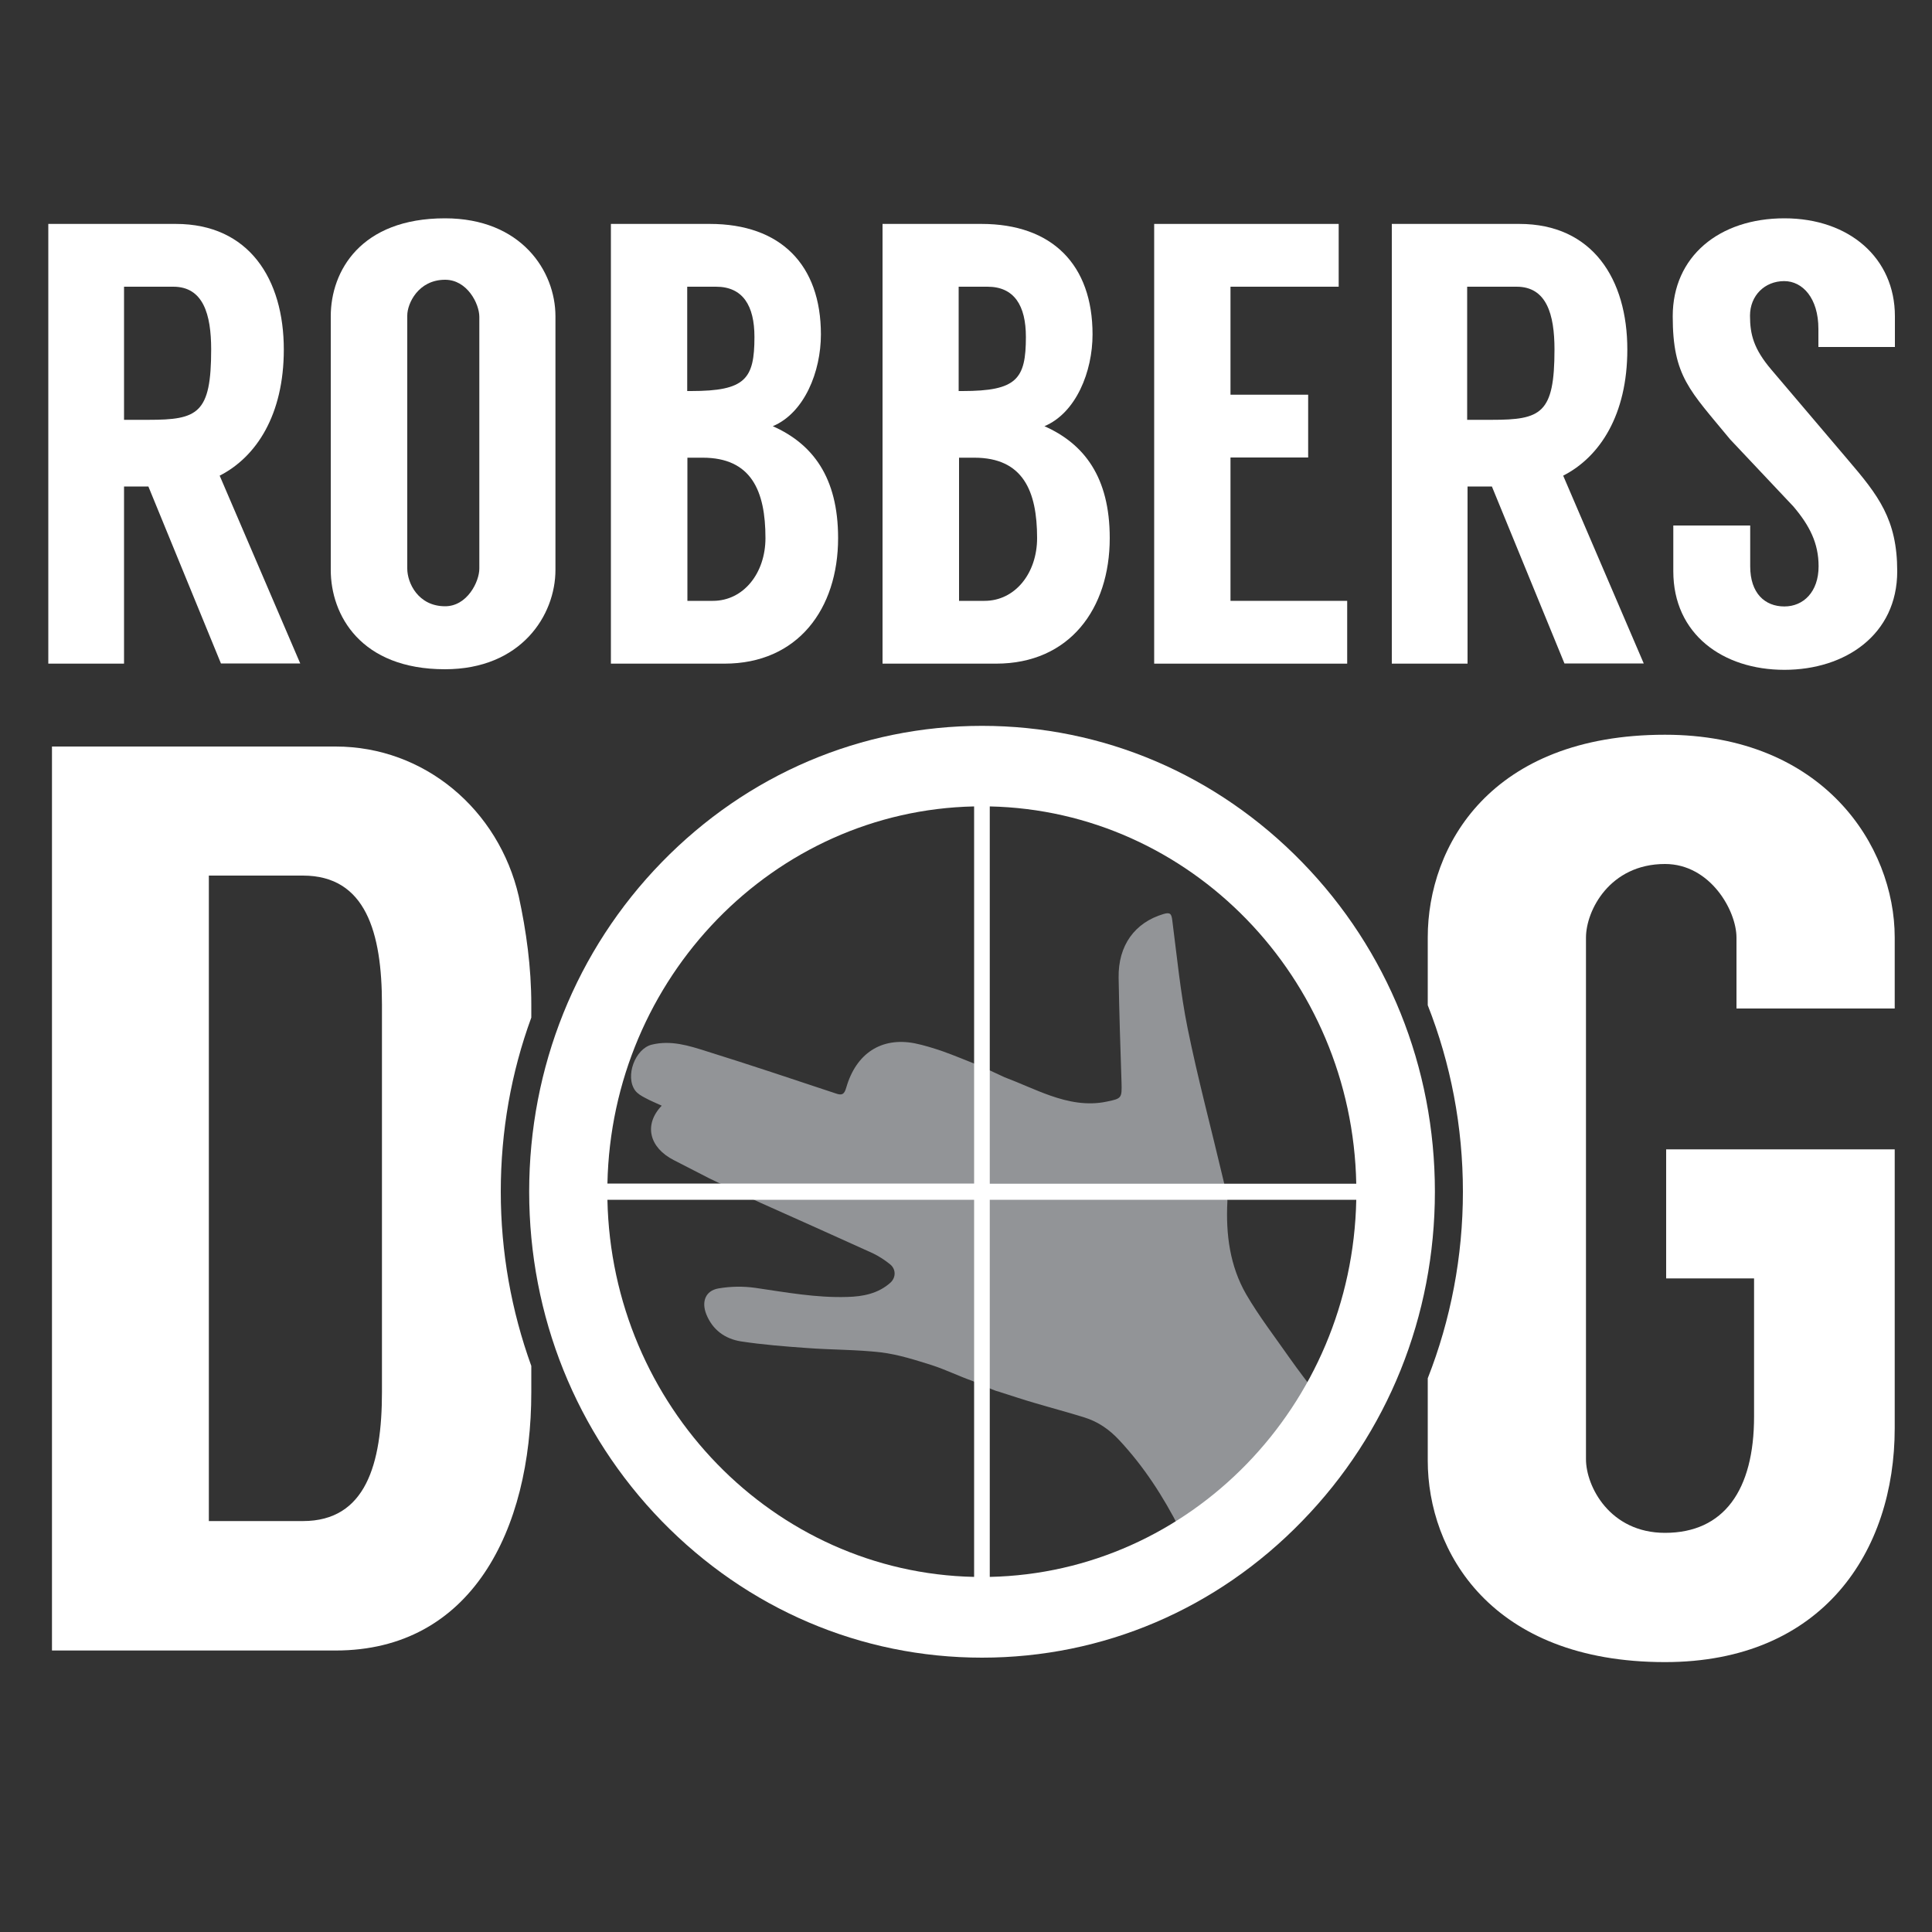 <?xml version="1.0" encoding="utf-8"?>
<!-- Generator: Adobe Illustrator 22.1.0, SVG Export Plug-In . SVG Version: 6.00 Build 0)  -->
<svg version="1.1" id="Layer_1" xmlns="http://www.w3.org/2000/svg" xmlns:xlink="http://www.w3.org/1999/xlink" x="0px" y="0px"
	 viewBox="0 0 1000 1000" style="enable-background:new 0 0 1000 1000;" xml:space="preserve">
<rect x="0" y="0" width="1000" height="1000" fill="#333333" stroke="none"/>
<style type="text/css">
	.st0{clip-path:url(#SVGID_2_);fill:#929497;}
	.st1{clip-path:url(#SVGID_2_);fill:#FFFFFF;}
	.st2{fill:#FFFFFF;}
	.st3{clip-path:url(#SVGID_4_);fill:#FFFFFF;}
</style>
<g>
	<defs>
		<rect id="SVGID_1_" x="25" y="113" width="956.9" height="747.2"/>
	</defs>
	<clipPath id="SVGID_2_">
		<use xlink:href="#SVGID_1_"  style="overflow:visible;"/>
	</clipPath>
	<path class="st0" d="M615.5,797c2.3-1.5-1.5,1.5-4.9-5.7c-8.5-16.7-18.5-32.2-31.3-45.9c-5.1-5.5-10.9-9.5-17.9-11.7
		c-8.6-2.7-17.4-5-26.1-7.6c-5.6-1.6-11.1-3.5-16.9-5.3c-0.3-0.1-1-0.4-2.9-0.9c-1.7-0.5-9-3.9-12.4-5.2c-7-2.5-13.7-5.8-20.8-8.1
		c-8.6-2.7-17.3-5.5-26.2-6.6c-12.8-1.5-25.9-1.3-38.8-2.3c-11.3-0.8-22.6-1.7-33.8-3.4c-8.1-1.3-14.6-5.8-17.9-14
		c-2.6-6.5-0.5-12.2,6.2-13.4c6.3-1.1,12.9-1.2,19.2-0.3c15.8,2.3,31.5,5.2,47.5,4.7c8.1-0.2,16-1.7,22.4-7.4c2.9-2.7,2.9-7-0.2-9.5
		c-2.7-2.2-5.8-4.2-8.9-5.7c-19.4-8.8-38.8-17.5-58.3-26.2c-2.1-0.9-26.4-12.6-26.4-12.6c-6.1-3.1-12.2-6.3-18.3-9.4
		c-12.8-6.5-15.7-18.4-6.3-28.2c-2.9-1.4-5.8-2.5-8.5-4c-1.9-1-3.9-2.1-5.2-3.8c-5.4-7.3-0.1-21.7,8.6-23.8
		c9.8-2.4,19.1,0.5,28.2,3.4c22.5,7,44.8,14.5,67.1,21.9c3.2,1.1,4.3,0.4,5.3-3c5.1-17.8,18.2-26.3,35.4-23c4.9,1,9.7,2.5,14.4,4.1
		c6.5,2.3,12.8,5,19.7,7.7l12.5,5.8c8,3,15.7,6.7,23.7,9.5c9.4,3.3,19.1,5.2,29.1,3.1c7.9-1.6,7.9-1.9,7.7-9.9
		c-0.6-18.1-1.2-36.1-1.5-54.2c-0.3-16.8,8.4-28.6,23.2-33c3.6-1.1,4.2,0,4.6,3.5c2.4,18.6,4.2,37.3,7.9,55.6
		c5.3,26.1,12.2,51.8,18.3,77.7c0.5,2.2,2.5,9.7,2.3,11.8c-0.9,17.2,1.3,33.6,9.7,48.2c6.7,11.5,14.9,22.1,22.5,33
		c4.7,6.7,9.8,13.2,15.2,20.4l12.1,15.1l-66,60.8L615.5,797z M671,613c0,0.3,0,0.7,0,1"/>
	<path class="st1" d="M64.2,217.3h12.6c25.6,0,32.5-3.2,32.5-36.4c0-18.2-4.1-32.5-19.6-32.5H64.2V217.3z M114.4,343.5l-37.6-91.7
		H64.2v91.7H25V115.9h66c37.9,0,55.9,28.6,55.9,65c0,33.8-14.2,55.6-33.2,65.3l41.7,97.2H114.4z"/>
	<path class="st1" d="M248.1,164c0-6.8-6.3-19.2-17.7-19.2c-13.9,0-19.6,12.3-19.6,18.5v131c0,7.5,5.7,19.5,19.6,19.5
		c11.4,0,17.7-12.7,17.7-19.5V164z M287.5,163.7V295c0,23.4-17.7,51.4-57.2,51.4c-43.6,0-59.1-28-59.1-51.4V163.7
		c0-23.4,15.5-50.7,59.1-50.7C269.8,113,287.5,140.3,287.5,163.7"/>
	<path class="st1" d="M369,311c15.8,0,27.2-14.3,27.2-32.5c0-24.4-7.3-41.6-32.5-41.6h-7.9V311H369z M355.8,202.4h1.9
		c28.1,0,32.8-6.2,32.8-28c0-16.2-6-26-19.9-26h-14.9V202.4z M433.8,278.5c0,36.7-20.9,65-58.8,65h-58.8V115.9h51.2
		c36.6,0,57.5,21.1,57.5,57.2c0,19.2-8.5,40.6-24.9,47.5C420.5,229.7,433.8,246.9,433.8,278.5"/>
	<path class="st1" d="M509.6,311c15.8,0,27.2-14.3,27.2-32.5c0-24.4-7.3-41.6-32.5-41.6h-7.9V311H509.6z M496.3,202.4h1.9
		c28.1,0,32.8-6.2,32.8-28c0-16.2-6-26-19.9-26h-14.9V202.4z M574.4,278.5c0,36.7-20.9,65-58.8,65h-58.8V115.9h51.2
		c36.6,0,57.5,21.1,57.5,57.2c0,19.2-8.5,40.6-24.9,47.5C561.1,229.7,574.4,246.9,574.4,278.5"/>
</g>
<polygon class="st2" points="597.4,115.9 597.4,343.5 697.3,343.5 697.3,311 636.9,311 636.9,236.8 677.1,236.8 677.1,204.3 
	636.9,204.3 636.9,148.4 692.9,148.4 692.9,115.9 "/>
<g>
	<defs>
		<rect id="SVGID_3_" x="25" y="113" width="956.9" height="747.2"/>
	</defs>
	<clipPath id="SVGID_4_">
		<use xlink:href="#SVGID_3_"  style="overflow:visible;"/>
	</clipPath>
	<path class="st3" d="M759.5,217.3h12.6c25.6,0,32.5-3.2,32.5-36.4c0-18.2-4.1-32.5-19.6-32.5h-25.6V217.3z M809.8,343.5l-37.6-91.7
		h-12.6v91.7h-39.2V115.9h66c37.9,0,55.9,28.6,55.9,65c0,33.8-14.2,55.6-33.2,65.3l41.7,97.2H809.8z"/>
	<path class="st3" d="M941.2,179.6v-9.4c0-15.9-8.2-24.7-17.7-24.7c-10.1,0-17.7,7.5-17.7,17.9c0,9.7,1.9,17.2,11.1,28l39.5,46.5
		c15.8,18.5,25.6,30.9,25.6,57.8c0,32.8-26.9,51-58.4,51c-31.9,0-57.5-18.5-57.5-51V272h39.8v21.1c0,14,7.6,20.8,17.7,20.8
		c9.8,0,17.7-7.5,17.7-20.8c0-12-4.7-21.1-13-30.9l-32.8-34.8c-20.9-25.4-29.7-32.5-29.7-63.7c0-30.9,24-50.7,57.8-50.7
		c33.5,0,57.2,20.5,57.2,50.7v15.9H941.2z"/>
	<path class="st3" d="M512.3,816.2V621H702C699.9,727.7,616,814,512.3,816.2 M314.4,621h189.8v195.2
		C400.5,814,316.6,727.7,314.4,621 M504.2,417.4v195.2H314.4C316.6,506,400.5,419.6,504.2,417.4 M702,612.7H512.3V417.4
		C616,419.6,699.9,506,702,612.7 M674,446.3c-44.3-45.5-103.1-70.6-165.7-70.6c-62.6,0-121.5,25.1-165.8,70.6
		c-44.3,45.5-68.6,106.1-68.6,170.5s24.4,125,68.6,170.5c44.3,45.5,103.1,70.7,165.8,70.7c62.6,0,121.5-25.1,165.7-70.7
		c44.3-45.5,68.7-106.1,68.7-170.5S718.3,491.8,674,446.3"/>
	<path class="st3" d="M197.7,720.5c0,37.4-8.4,66.8-40.9,66.8h-48.7V453.2h48.7c32.5,0,40.9,29.4,40.9,66.8V720.5z M259.2,616.8
		c0-31.3,5.4-61.7,15.8-90.1V520c0-19.4-2.6-38.1-6.5-56.1c-10.4-44.8-48.7-77.5-94.8-77.5H26.9v467.9h146.8
		c70.2,0,101.3-62.2,101.3-133.7V707C264.7,678.5,259.2,648.1,259.2,616.8"/>
	<path class="st3" d="M980.7,522v-36.8c0-47.4-37-104.9-118.9-104.9c-90.3,0-122.8,57.5-122.8,104.9v35.1
		c11.9,30.2,18.2,62.9,18.2,96.5s-6.3,66.3-18.2,96.6v42.6c0,46.8,32.5,104.3,122.8,104.3c81.8,0,118.9-57.5,118.9-121V594.9H862.4
		v66.8h45.5v71.5c0,38.1-15.6,60.2-46.1,60.2c-28.6,0-40.9-24.1-40.9-38.1v-270c0-14,12.3-38.1,40.9-38.1c23.4,0,37,24.1,37,38.1
		V522H980.7z"/>
</g>
</svg>
